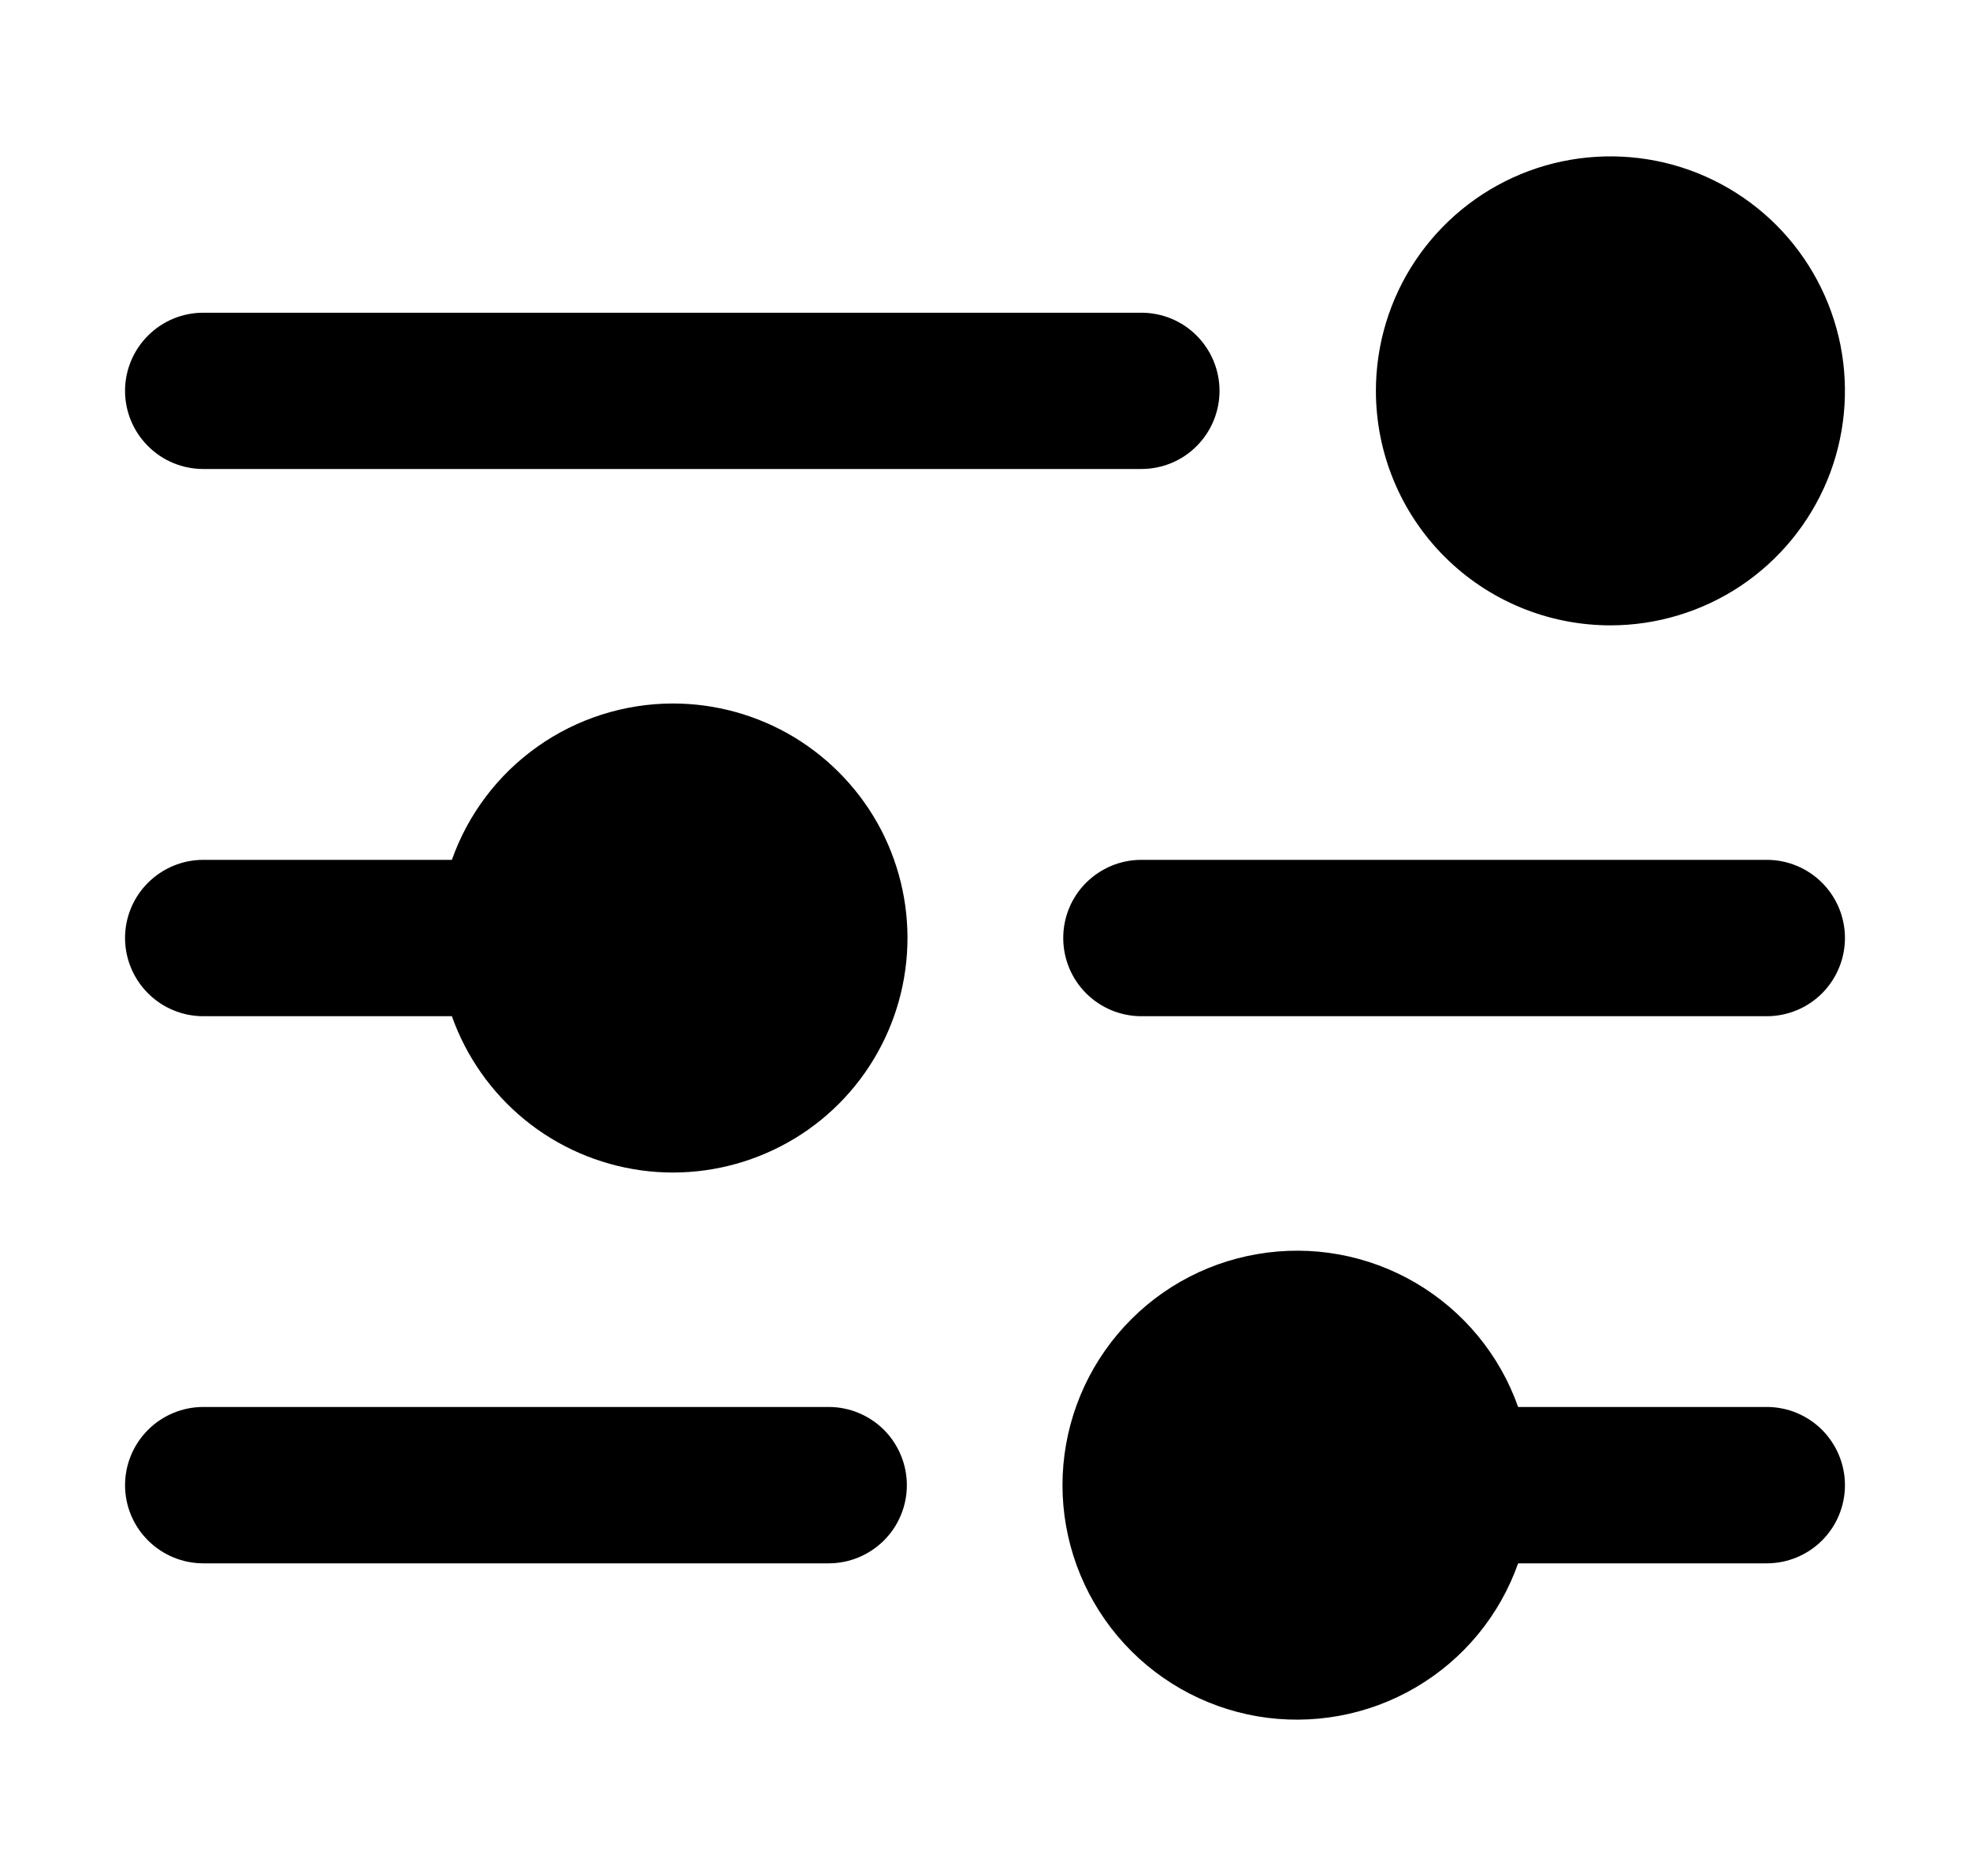 <svg width="21" height="20" viewBox="0 0 21 20" fill="none" xmlns="http://www.w3.org/2000/svg">
<path d="M14.667 4.167C14.667 3.673 14.813 3.189 15.088 2.778C15.363 2.367 15.753 2.047 16.21 1.857C16.667 1.668 17.17 1.619 17.655 1.715C18.14 1.811 18.585 2.05 18.935 2.399C19.284 2.749 19.522 3.194 19.619 3.679C19.715 4.164 19.666 4.667 19.477 5.124C19.287 5.581 18.967 5.971 18.556 6.246C18.145 6.52 17.661 6.667 17.167 6.667C16.504 6.667 15.868 6.404 15.399 5.935C14.93 5.466 14.667 4.83 14.667 4.167ZM2.167 5H12.167C12.388 5 12.6 4.913 12.756 4.756C12.912 4.6 13 4.388 13 4.167C13 3.946 12.912 3.734 12.756 3.578C12.6 3.421 12.388 3.334 12.167 3.334H2.167C1.946 3.334 1.734 3.421 1.578 3.578C1.421 3.734 1.333 3.946 1.333 4.167C1.333 4.388 1.421 4.6 1.578 4.756C1.734 4.913 1.946 5 2.167 5ZM7.167 7.5C6.651 7.502 6.148 7.663 5.728 7.961C5.307 8.259 4.989 8.681 4.817 9.167H2.167C1.946 9.167 1.734 9.255 1.578 9.411C1.421 9.567 1.333 9.779 1.333 10C1.333 10.221 1.421 10.433 1.578 10.59C1.734 10.746 1.946 10.834 2.167 10.834H4.817C4.97 11.266 5.239 11.648 5.594 11.938C5.949 12.228 6.378 12.414 6.832 12.477C7.286 12.54 7.749 12.476 8.17 12.293C8.591 12.111 8.953 11.816 9.217 11.441C9.481 11.066 9.637 10.626 9.668 10.168C9.699 9.71 9.603 9.253 9.392 8.846C9.18 8.44 8.86 8.099 8.468 7.861C8.076 7.624 7.625 7.499 7.167 7.5ZM18.834 9.167H12.167C11.946 9.167 11.734 9.255 11.578 9.411C11.421 9.567 11.334 9.779 11.334 10C11.334 10.221 11.421 10.433 11.578 10.59C11.734 10.746 11.946 10.834 12.167 10.834H18.834C19.055 10.834 19.267 10.746 19.423 10.59C19.579 10.433 19.667 10.221 19.667 10C19.667 9.779 19.579 9.567 19.423 9.411C19.267 9.255 19.055 9.167 18.834 9.167ZM8.834 15H2.167C1.946 15 1.734 15.088 1.578 15.244C1.421 15.401 1.333 15.613 1.333 15.834C1.333 16.055 1.421 16.267 1.578 16.423C1.734 16.579 1.946 16.667 2.167 16.667H8.834C9.055 16.667 9.266 16.579 9.423 16.423C9.579 16.267 9.667 16.055 9.667 15.834C9.667 15.613 9.579 15.401 9.423 15.244C9.266 15.088 9.055 15 8.834 15ZM18.834 15H16.183C15.987 14.444 15.6 13.976 15.091 13.677C14.583 13.379 13.985 13.27 13.404 13.37C12.822 13.469 12.295 13.771 11.915 14.222C11.535 14.673 11.326 15.244 11.326 15.834C11.326 16.423 11.535 16.994 11.915 17.445C12.295 17.896 12.822 18.198 13.404 18.298C13.985 18.397 14.583 18.288 15.091 17.99C15.6 17.692 15.987 17.223 16.183 16.667H18.834C19.055 16.667 19.267 16.579 19.423 16.423C19.579 16.267 19.667 16.055 19.667 15.834C19.667 15.613 19.579 15.401 19.423 15.244C19.267 15.088 19.055 15 18.834 15Z" fill="black"/>
</svg>
